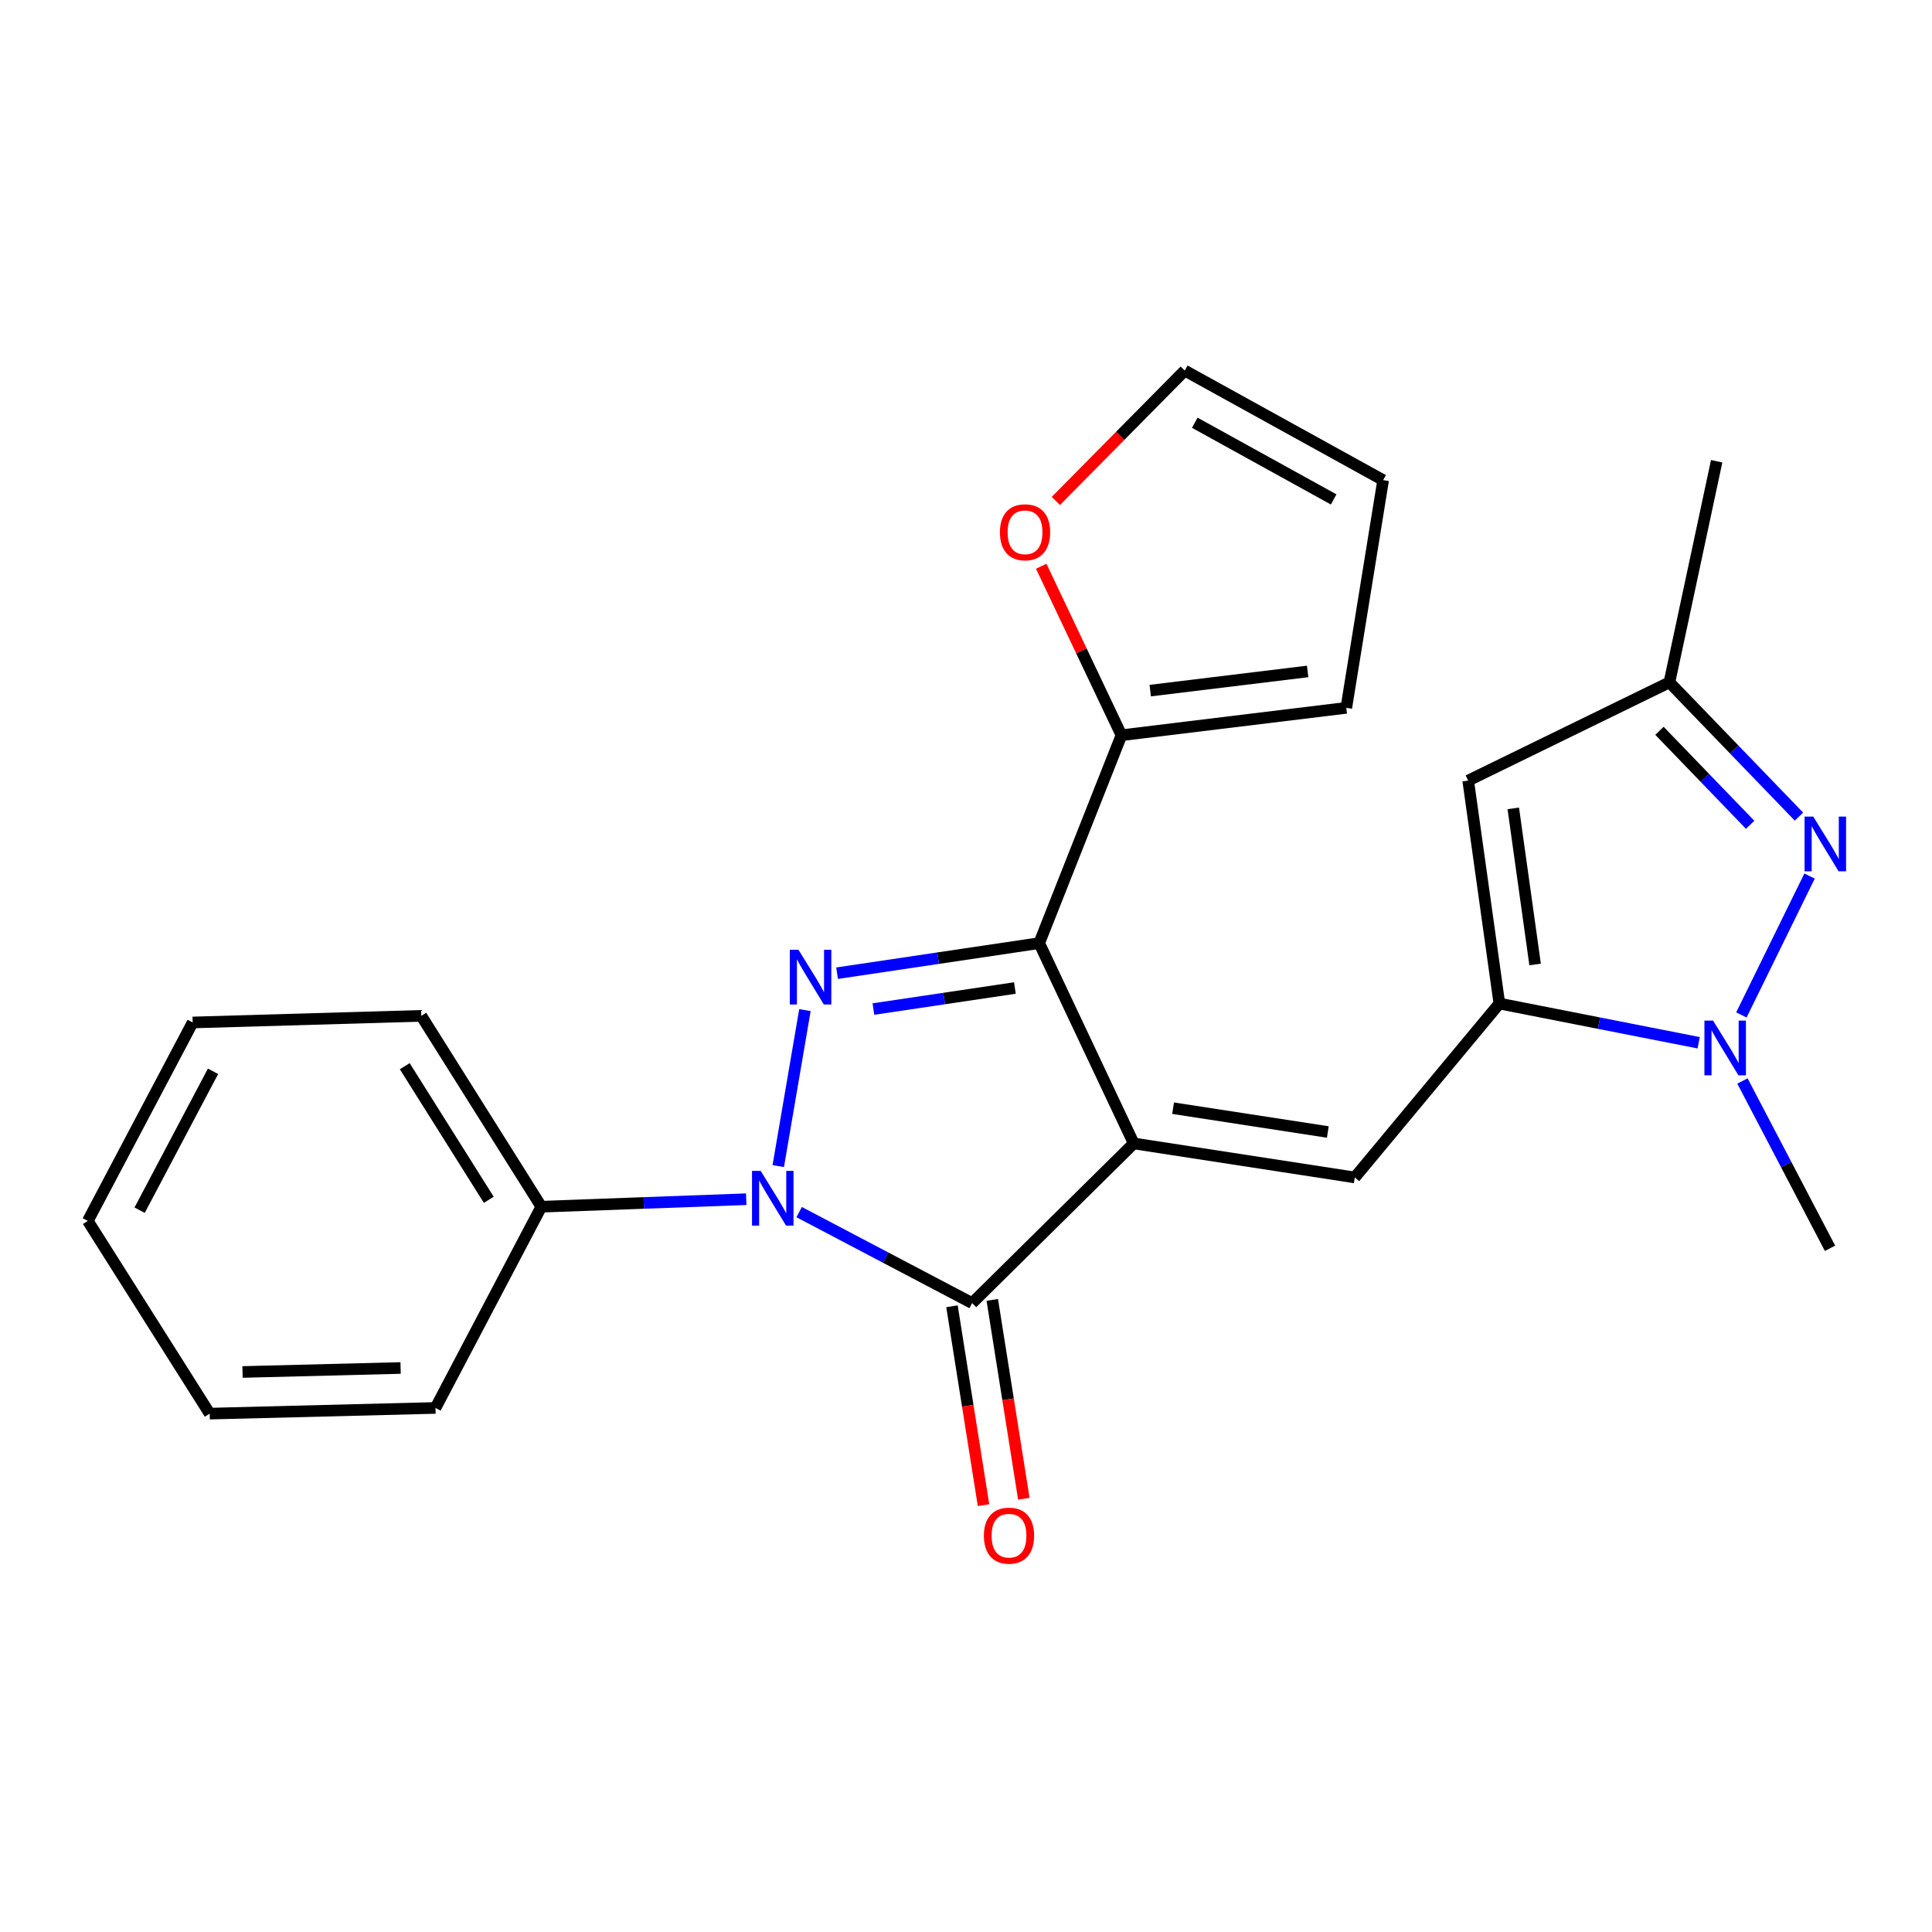 <?xml version='1.0' encoding='iso-8859-1'?>
<svg version='1.1' baseProfile='full'
              xmlns='http://www.w3.org/2000/svg'
                      xmlns:rdkit='http://www.rdkit.org/xml'
                      xmlns:xlink='http://www.w3.org/1999/xlink'
                  xml:space='preserve'
width='1000px' height='1000px' viewBox='0 0 1000 1000'>
<!-- END OF HEADER -->
<rect style='opacity:1.0;fill:#FFFFFF;stroke:none' width='1000' height='1000' x='0' y='0'> </rect>
<path class='bond-0' d='M 586.816,591.837 L 537.89,488.163' style='fill:none;fill-rule:evenodd;stroke:#000000;stroke-width:6px;stroke-linecap:butt;stroke-linejoin:miter;stroke-opacity:1' />
<path class='bond-3' d='M 586.816,591.837 L 503.175,674.481' style='fill:none;fill-rule:evenodd;stroke:#000000;stroke-width:6px;stroke-linecap:butt;stroke-linejoin:miter;stroke-opacity:1' />
<path class='bond-4' d='M 586.816,591.837 L 701.229,609.441' style='fill:none;fill-rule:evenodd;stroke:#000000;stroke-width:6px;stroke-linecap:butt;stroke-linejoin:miter;stroke-opacity:1' />
<path class='bond-4' d='M 607.191,573.599 L 687.28,585.922' style='fill:none;fill-rule:evenodd;stroke:#000000;stroke-width:6px;stroke-linecap:butt;stroke-linejoin:miter;stroke-opacity:1' />
<path class='bond-1' d='M 537.89,488.163 L 485.583,495.944' style='fill:none;fill-rule:evenodd;stroke:#000000;stroke-width:6px;stroke-linecap:butt;stroke-linejoin:miter;stroke-opacity:1' />
<path class='bond-1' d='M 485.583,495.944 L 433.277,503.724' style='fill:none;fill-rule:evenodd;stroke:#0000FF;stroke-width:6px;stroke-linecap:butt;stroke-linejoin:miter;stroke-opacity:1' />
<path class='bond-1' d='M 525.306,511.392 L 488.691,516.838' style='fill:none;fill-rule:evenodd;stroke:#000000;stroke-width:6px;stroke-linecap:butt;stroke-linejoin:miter;stroke-opacity:1' />
<path class='bond-1' d='M 488.691,516.838 L 452.077,522.285' style='fill:none;fill-rule:evenodd;stroke:#0000FF;stroke-width:6px;stroke-linecap:butt;stroke-linejoin:miter;stroke-opacity:1' />
<path class='bond-9' d='M 537.89,488.163 L 580.456,380.557' style='fill:none;fill-rule:evenodd;stroke:#000000;stroke-width:6px;stroke-linecap:butt;stroke-linejoin:miter;stroke-opacity:1' />
<path class='bond-24' d='M 416.629,522.829 L 402.825,603.573' style='fill:none;fill-rule:evenodd;stroke:#0000FF;stroke-width:6px;stroke-linecap:butt;stroke-linejoin:miter;stroke-opacity:1' />
<path class='bond-2' d='M 413.637,627.385 L 458.406,650.933' style='fill:none;fill-rule:evenodd;stroke:#0000FF;stroke-width:6px;stroke-linecap:butt;stroke-linejoin:miter;stroke-opacity:1' />
<path class='bond-2' d='M 458.406,650.933 L 503.175,674.481' style='fill:none;fill-rule:evenodd;stroke:#000000;stroke-width:6px;stroke-linecap:butt;stroke-linejoin:miter;stroke-opacity:1' />
<path class='bond-11' d='M 386.245,620.706 L 333.22,622.649' style='fill:none;fill-rule:evenodd;stroke:#0000FF;stroke-width:6px;stroke-linecap:butt;stroke-linejoin:miter;stroke-opacity:1' />
<path class='bond-11' d='M 333.22,622.649 L 280.195,624.592' style='fill:none;fill-rule:evenodd;stroke:#000000;stroke-width:6px;stroke-linecap:butt;stroke-linejoin:miter;stroke-opacity:1' />
<path class='bond-12' d='M 492.743,676.136 L 500.907,727.599' style='fill:none;fill-rule:evenodd;stroke:#000000;stroke-width:6px;stroke-linecap:butt;stroke-linejoin:miter;stroke-opacity:1' />
<path class='bond-12' d='M 500.907,727.599 L 509.071,779.063' style='fill:none;fill-rule:evenodd;stroke:#FF0000;stroke-width:6px;stroke-linecap:butt;stroke-linejoin:miter;stroke-opacity:1' />
<path class='bond-12' d='M 513.607,672.826 L 521.771,724.29' style='fill:none;fill-rule:evenodd;stroke:#000000;stroke-width:6px;stroke-linecap:butt;stroke-linejoin:miter;stroke-opacity:1' />
<path class='bond-12' d='M 521.771,724.29 L 529.935,775.753' style='fill:none;fill-rule:evenodd;stroke:#FF0000;stroke-width:6px;stroke-linecap:butt;stroke-linejoin:miter;stroke-opacity:1' />
<path class='bond-5' d='M 701.229,609.441 L 776.068,519.439' style='fill:none;fill-rule:evenodd;stroke:#000000;stroke-width:6px;stroke-linecap:butt;stroke-linejoin:miter;stroke-opacity:1' />
<path class='bond-6' d='M 776.068,519.439 L 827.648,529.585' style='fill:none;fill-rule:evenodd;stroke:#000000;stroke-width:6px;stroke-linecap:butt;stroke-linejoin:miter;stroke-opacity:1' />
<path class='bond-6' d='M 827.648,529.585 L 879.228,539.731' style='fill:none;fill-rule:evenodd;stroke:#0000FF;stroke-width:6px;stroke-linecap:butt;stroke-linejoin:miter;stroke-opacity:1' />
<path class='bond-8' d='M 776.068,519.439 L 759.932,404.029' style='fill:none;fill-rule:evenodd;stroke:#000000;stroke-width:6px;stroke-linecap:butt;stroke-linejoin:miter;stroke-opacity:1' />
<path class='bond-8' d='M 794.569,499.202 L 783.273,418.415' style='fill:none;fill-rule:evenodd;stroke:#000000;stroke-width:6px;stroke-linecap:butt;stroke-linejoin:miter;stroke-opacity:1' />
<path class='bond-7' d='M 901.339,525.328 L 936.623,453.444' style='fill:none;fill-rule:evenodd;stroke:#0000FF;stroke-width:6px;stroke-linecap:butt;stroke-linejoin:miter;stroke-opacity:1' />
<path class='bond-17' d='M 901.888,559.515 L 924.55,602.815' style='fill:none;fill-rule:evenodd;stroke:#0000FF;stroke-width:6px;stroke-linecap:butt;stroke-linejoin:miter;stroke-opacity:1' />
<path class='bond-17' d='M 924.55,602.815 L 947.212,646.115' style='fill:none;fill-rule:evenodd;stroke:#000000;stroke-width:6px;stroke-linecap:butt;stroke-linejoin:miter;stroke-opacity:1' />
<path class='bond-25' d='M 931.137,422.675 L 897.612,387.926' style='fill:none;fill-rule:evenodd;stroke:#0000FF;stroke-width:6px;stroke-linecap:butt;stroke-linejoin:miter;stroke-opacity:1' />
<path class='bond-25' d='M 897.612,387.926 L 864.087,353.177' style='fill:none;fill-rule:evenodd;stroke:#000000;stroke-width:6px;stroke-linecap:butt;stroke-linejoin:miter;stroke-opacity:1' />
<path class='bond-25' d='M 905.877,426.918 L 882.41,402.593' style='fill:none;fill-rule:evenodd;stroke:#0000FF;stroke-width:6px;stroke-linecap:butt;stroke-linejoin:miter;stroke-opacity:1' />
<path class='bond-25' d='M 882.41,402.593 L 858.942,378.269' style='fill:none;fill-rule:evenodd;stroke:#000000;stroke-width:6px;stroke-linecap:butt;stroke-linejoin:miter;stroke-opacity:1' />
<path class='bond-10' d='M 759.932,404.029 L 864.087,353.177' style='fill:none;fill-rule:evenodd;stroke:#000000;stroke-width:6px;stroke-linecap:butt;stroke-linejoin:miter;stroke-opacity:1' />
<path class='bond-13' d='M 580.456,380.557 L 559.699,336.827' style='fill:none;fill-rule:evenodd;stroke:#000000;stroke-width:6px;stroke-linecap:butt;stroke-linejoin:miter;stroke-opacity:1' />
<path class='bond-13' d='M 559.699,336.827 L 538.942,293.097' style='fill:none;fill-rule:evenodd;stroke:#FF0000;stroke-width:6px;stroke-linecap:butt;stroke-linejoin:miter;stroke-opacity:1' />
<path class='bond-14' d='M 580.456,380.557 L 696.84,366.38' style='fill:none;fill-rule:evenodd;stroke:#000000;stroke-width:6px;stroke-linecap:butt;stroke-linejoin:miter;stroke-opacity:1' />
<path class='bond-14' d='M 595.359,357.461 L 676.828,347.537' style='fill:none;fill-rule:evenodd;stroke:#000000;stroke-width:6px;stroke-linecap:butt;stroke-linejoin:miter;stroke-opacity:1' />
<path class='bond-18' d='M 864.087,353.177 L 888.545,238.741' style='fill:none;fill-rule:evenodd;stroke:#000000;stroke-width:6px;stroke-linecap:butt;stroke-linejoin:miter;stroke-opacity:1' />
<path class='bond-19' d='M 280.195,624.592 L 218.065,525.8' style='fill:none;fill-rule:evenodd;stroke:#000000;stroke-width:6px;stroke-linecap:butt;stroke-linejoin:miter;stroke-opacity:1' />
<path class='bond-19' d='M 252.993,621.019 L 209.502,551.864' style='fill:none;fill-rule:evenodd;stroke:#000000;stroke-width:6px;stroke-linecap:butt;stroke-linejoin:miter;stroke-opacity:1' />
<path class='bond-20' d='M 280.195,624.592 L 225.412,728.747' style='fill:none;fill-rule:evenodd;stroke:#000000;stroke-width:6px;stroke-linecap:butt;stroke-linejoin:miter;stroke-opacity:1' />
<path class='bond-15' d='M 546.495,259.305 L 579.858,225.557' style='fill:none;fill-rule:evenodd;stroke:#FF0000;stroke-width:6px;stroke-linecap:butt;stroke-linejoin:miter;stroke-opacity:1' />
<path class='bond-15' d='M 579.858,225.557 L 613.222,191.81' style='fill:none;fill-rule:evenodd;stroke:#000000;stroke-width:6px;stroke-linecap:butt;stroke-linejoin:miter;stroke-opacity:1' />
<path class='bond-16' d='M 696.84,366.38 L 715.911,248.517' style='fill:none;fill-rule:evenodd;stroke:#000000;stroke-width:6px;stroke-linecap:butt;stroke-linejoin:miter;stroke-opacity:1' />
<path class='bond-26' d='M 613.222,191.81 L 715.911,248.517' style='fill:none;fill-rule:evenodd;stroke:#000000;stroke-width:6px;stroke-linecap:butt;stroke-linejoin:miter;stroke-opacity:1' />
<path class='bond-26' d='M 618.413,218.808 L 690.295,258.503' style='fill:none;fill-rule:evenodd;stroke:#000000;stroke-width:6px;stroke-linecap:butt;stroke-linejoin:miter;stroke-opacity:1' />
<path class='bond-21' d='M 218.065,525.8 L 99.721,529.227' style='fill:none;fill-rule:evenodd;stroke:#000000;stroke-width:6px;stroke-linecap:butt;stroke-linejoin:miter;stroke-opacity:1' />
<path class='bond-22' d='M 225.412,728.747 L 108.535,731.693' style='fill:none;fill-rule:evenodd;stroke:#000000;stroke-width:6px;stroke-linecap:butt;stroke-linejoin:miter;stroke-opacity:1' />
<path class='bond-22' d='M 207.348,708.071 L 125.534,710.133' style='fill:none;fill-rule:evenodd;stroke:#000000;stroke-width:6px;stroke-linecap:butt;stroke-linejoin:miter;stroke-opacity:1' />
<path class='bond-27' d='M 99.721,529.227 L 45.455,631.939' style='fill:none;fill-rule:evenodd;stroke:#000000;stroke-width:6px;stroke-linecap:butt;stroke-linejoin:miter;stroke-opacity:1' />
<path class='bond-27' d='M 110.259,554.502 L 72.272,626.4' style='fill:none;fill-rule:evenodd;stroke:#000000;stroke-width:6px;stroke-linecap:butt;stroke-linejoin:miter;stroke-opacity:1' />
<path class='bond-23' d='M 108.535,731.693 L 45.455,631.939' style='fill:none;fill-rule:evenodd;stroke:#000000;stroke-width:6px;stroke-linecap:butt;stroke-linejoin:miter;stroke-opacity:1' />
<path  class='atom-2' d='M 413.286 491.607
L 422.566 506.607
Q 423.486 508.087, 424.966 510.767
Q 426.446 513.447, 426.526 513.607
L 426.526 491.607
L 430.286 491.607
L 430.286 519.927
L 426.406 519.927
L 416.446 503.527
Q 415.286 501.607, 414.046 499.407
Q 412.846 497.207, 412.486 496.527
L 412.486 519.927
L 408.806 519.927
L 408.806 491.607
L 413.286 491.607
' fill='#0000FF'/>
<path  class='atom-3' d='M 393.722 606.043
L 403.002 621.043
Q 403.922 622.523, 405.402 625.203
Q 406.882 627.883, 406.962 628.043
L 406.962 606.043
L 410.722 606.043
L 410.722 634.363
L 406.842 634.363
L 396.882 617.963
Q 395.722 616.043, 394.482 613.843
Q 393.282 611.643, 392.922 610.963
L 392.922 634.363
L 389.242 634.363
L 389.242 606.043
L 393.722 606.043
' fill='#0000FF'/>
<path  class='atom-7' d='M 886.686 528.269
L 895.966 543.269
Q 896.886 544.749, 898.366 547.429
Q 899.846 550.109, 899.926 550.269
L 899.926 528.269
L 903.686 528.269
L 903.686 556.589
L 899.806 556.589
L 889.846 540.189
Q 888.686 538.269, 887.446 536.069
Q 886.246 533.869, 885.886 533.189
L 885.886 556.589
L 882.206 556.589
L 882.206 528.269
L 886.686 528.269
' fill='#0000FF'/>
<path  class='atom-8' d='M 938.523 422.659
L 947.803 437.659
Q 948.723 439.139, 950.203 441.819
Q 951.683 444.499, 951.763 444.659
L 951.763 422.659
L 955.523 422.659
L 955.523 450.979
L 951.643 450.979
L 941.683 434.579
Q 940.523 432.659, 939.283 430.459
Q 938.083 428.259, 937.723 427.579
L 937.723 450.979
L 934.043 450.979
L 934.043 422.659
L 938.523 422.659
' fill='#0000FF'/>
<path  class='atom-13' d='M 509.258 794.853
Q 509.258 788.053, 512.618 784.253
Q 515.978 780.453, 522.258 780.453
Q 528.538 780.453, 531.898 784.253
Q 535.258 788.053, 535.258 794.853
Q 535.258 801.733, 531.858 805.653
Q 528.458 809.533, 522.258 809.533
Q 516.018 809.533, 512.618 805.653
Q 509.258 801.773, 509.258 794.853
M 522.258 806.333
Q 526.578 806.333, 528.898 803.453
Q 531.258 800.533, 531.258 794.853
Q 531.258 789.293, 528.898 786.493
Q 526.578 783.653, 522.258 783.653
Q 517.938 783.653, 515.578 786.453
Q 513.258 789.253, 513.258 794.853
Q 513.258 800.573, 515.578 803.453
Q 517.938 806.333, 522.258 806.333
' fill='#FF0000'/>
<path  class='atom-14' d='M 517.555 275.508
Q 517.555 268.708, 520.915 264.908
Q 524.275 261.108, 530.555 261.108
Q 536.835 261.108, 540.195 264.908
Q 543.555 268.708, 543.555 275.508
Q 543.555 282.388, 540.155 286.308
Q 536.755 290.188, 530.555 290.188
Q 524.315 290.188, 520.915 286.308
Q 517.555 282.428, 517.555 275.508
M 530.555 286.988
Q 534.875 286.988, 537.195 284.108
Q 539.555 281.188, 539.555 275.508
Q 539.555 269.948, 537.195 267.148
Q 534.875 264.308, 530.555 264.308
Q 526.235 264.308, 523.875 267.108
Q 521.555 269.908, 521.555 275.508
Q 521.555 281.228, 523.875 284.108
Q 526.235 286.988, 530.555 286.988
' fill='#FF0000'/>
</svg>
